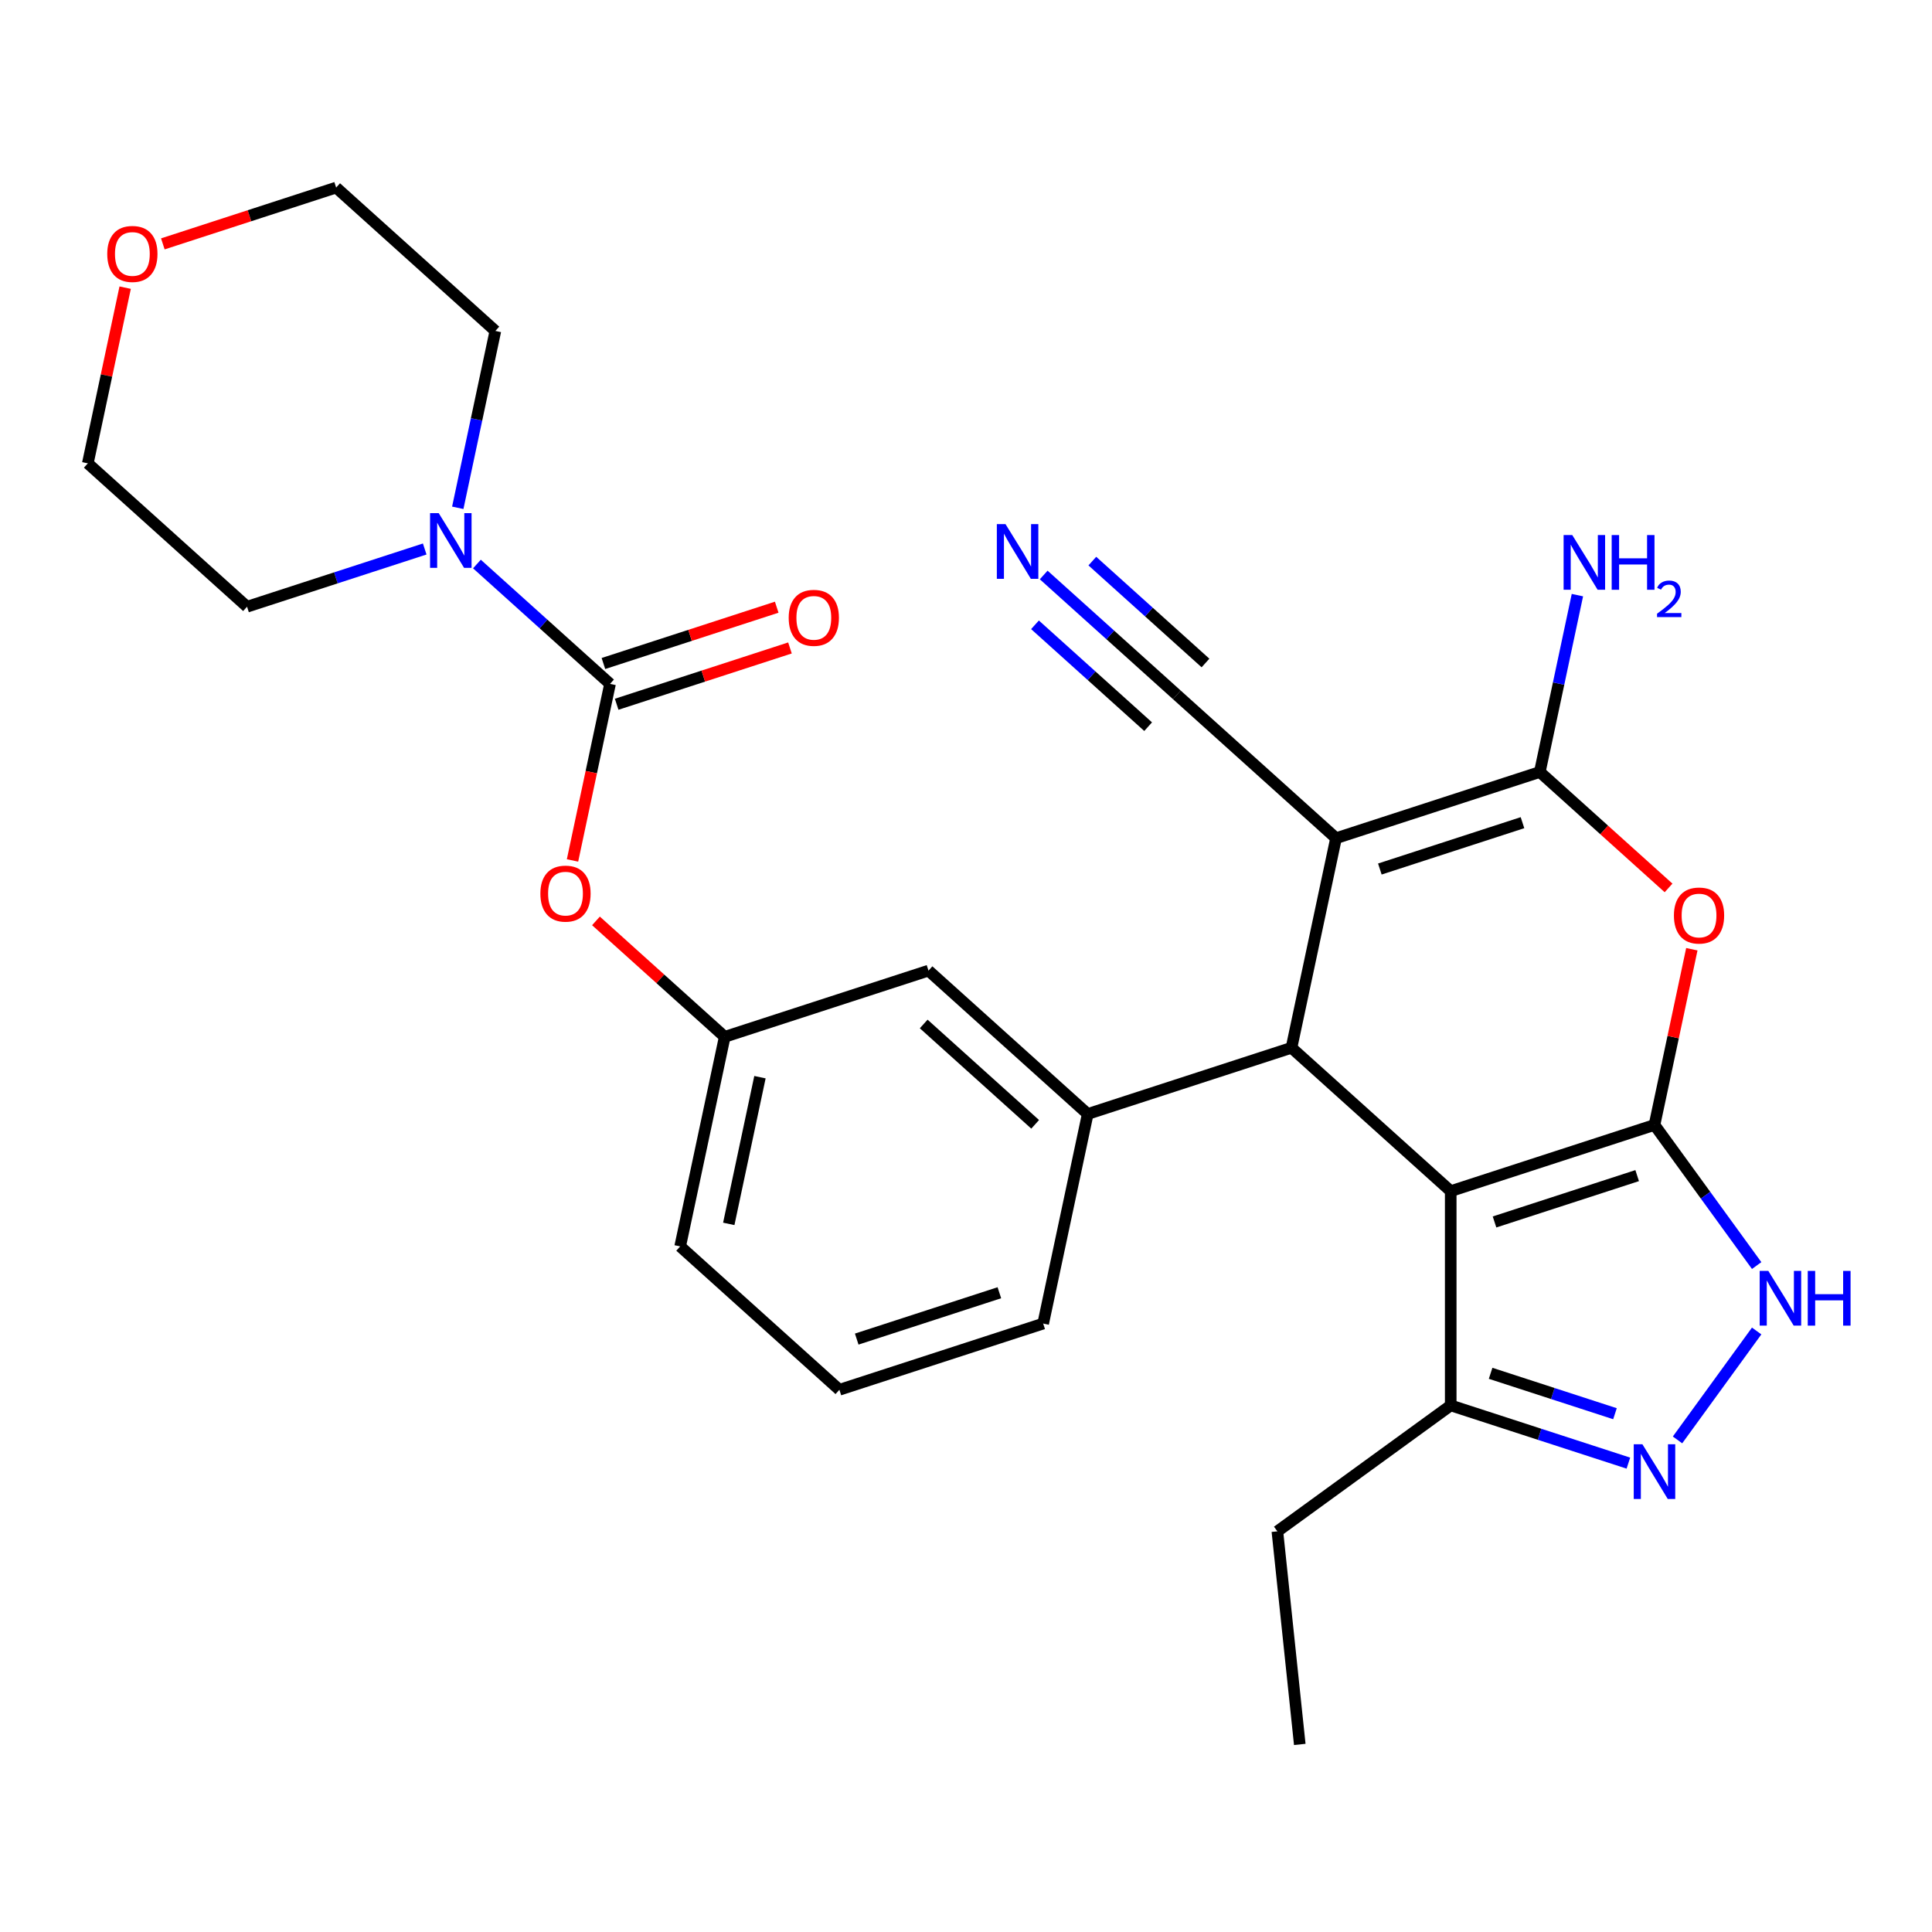 <?xml version='1.0' encoding='iso-8859-1'?>
<svg version='1.1' baseProfile='full'
              xmlns='http://www.w3.org/2000/svg'
                      xmlns:rdkit='http://www.rdkit.org/xml'
                      xmlns:xlink='http://www.w3.org/1999/xlink'
                  xml:space='preserve'
width='1000px' height='1000px' viewBox='0 0 1000 1000'>
<!-- END OF HEADER -->
<rect style='opacity:1.0;fill:#FFFFFF;stroke:none' width='1000' height='1000' x='0' y='0'> </rect>
<path class='bond-0' d='M 856.361,582.264 L 750.889,616.534' style='fill:none;fill-rule:evenodd;stroke:#000000;stroke-width:6px;stroke-linecap:butt;stroke-linejoin:miter;stroke-opacity:1' />
<path class='bond-0' d='M 847.395,608.499 L 773.564,632.488' style='fill:none;fill-rule:evenodd;stroke:#000000;stroke-width:6px;stroke-linecap:butt;stroke-linejoin:miter;stroke-opacity:1' />
<path class='bond-4' d='M 856.361,582.264 L 866.027,536.792' style='fill:none;fill-rule:evenodd;stroke:#000000;stroke-width:6px;stroke-linecap:butt;stroke-linejoin:miter;stroke-opacity:1' />
<path class='bond-4' d='M 866.027,536.792 L 875.692,491.32' style='fill:none;fill-rule:evenodd;stroke:#FF0000;stroke-width:6px;stroke-linecap:butt;stroke-linejoin:miter;stroke-opacity:1' />
<path class='bond-5' d='M 856.361,582.264 L 882.803,618.658' style='fill:none;fill-rule:evenodd;stroke:#000000;stroke-width:6px;stroke-linecap:butt;stroke-linejoin:miter;stroke-opacity:1' />
<path class='bond-5' d='M 882.803,618.658 L 909.245,655.052' style='fill:none;fill-rule:evenodd;stroke:#0000FF;stroke-width:6px;stroke-linecap:butt;stroke-linejoin:miter;stroke-opacity:1' />
<path class='bond-2' d='M 750.889,616.534 L 668.474,542.328' style='fill:none;fill-rule:evenodd;stroke:#000000;stroke-width:6px;stroke-linecap:butt;stroke-linejoin:miter;stroke-opacity:1' />
<path class='bond-9' d='M 750.889,616.534 L 750.889,727.435' style='fill:none;fill-rule:evenodd;stroke:#000000;stroke-width:6px;stroke-linecap:butt;stroke-linejoin:miter;stroke-opacity:1' />
<path class='bond-1' d='M 691.532,433.851 L 797.004,399.581' style='fill:none;fill-rule:evenodd;stroke:#000000;stroke-width:6px;stroke-linecap:butt;stroke-linejoin:miter;stroke-opacity:1' />
<path class='bond-1' d='M 714.206,449.805 L 788.037,425.816' style='fill:none;fill-rule:evenodd;stroke:#000000;stroke-width:6px;stroke-linecap:butt;stroke-linejoin:miter;stroke-opacity:1' />
<path class='bond-11' d='M 691.532,433.851 L 609.117,359.644' style='fill:none;fill-rule:evenodd;stroke:#000000;stroke-width:6px;stroke-linecap:butt;stroke-linejoin:miter;stroke-opacity:1' />
<path class='bond-29' d='M 691.532,433.851 L 668.474,542.328' style='fill:none;fill-rule:evenodd;stroke:#000000;stroke-width:6px;stroke-linecap:butt;stroke-linejoin:miter;stroke-opacity:1' />
<path class='bond-8' d='M 668.474,542.328 L 563.002,576.598' style='fill:none;fill-rule:evenodd;stroke:#000000;stroke-width:6px;stroke-linecap:butt;stroke-linejoin:miter;stroke-opacity:1' />
<path class='bond-3' d='M 797.004,399.581 L 830.325,429.583' style='fill:none;fill-rule:evenodd;stroke:#000000;stroke-width:6px;stroke-linecap:butt;stroke-linejoin:miter;stroke-opacity:1' />
<path class='bond-3' d='M 830.325,429.583 L 863.646,459.586' style='fill:none;fill-rule:evenodd;stroke:#FF0000;stroke-width:6px;stroke-linecap:butt;stroke-linejoin:miter;stroke-opacity:1' />
<path class='bond-17' d='M 797.004,399.581 L 806.733,353.809' style='fill:none;fill-rule:evenodd;stroke:#000000;stroke-width:6px;stroke-linecap:butt;stroke-linejoin:miter;stroke-opacity:1' />
<path class='bond-17' d='M 806.733,353.809 L 816.462,308.036' style='fill:none;fill-rule:evenodd;stroke:#0000FF;stroke-width:6px;stroke-linecap:butt;stroke-linejoin:miter;stroke-opacity:1' />
<path class='bond-7' d='M 909.245,688.917 L 868.283,745.295' style='fill:none;fill-rule:evenodd;stroke:#0000FF;stroke-width:6px;stroke-linecap:butt;stroke-linejoin:miter;stroke-opacity:1' />
<path class='bond-6' d='M 315.757,353.977 L 306.045,399.67' style='fill:none;fill-rule:evenodd;stroke:#000000;stroke-width:6px;stroke-linecap:butt;stroke-linejoin:miter;stroke-opacity:1' />
<path class='bond-6' d='M 306.045,399.67 L 296.333,445.362' style='fill:none;fill-rule:evenodd;stroke:#FF0000;stroke-width:6px;stroke-linecap:butt;stroke-linejoin:miter;stroke-opacity:1' />
<path class='bond-10' d='M 315.757,353.977 L 281.306,322.957' style='fill:none;fill-rule:evenodd;stroke:#000000;stroke-width:6px;stroke-linecap:butt;stroke-linejoin:miter;stroke-opacity:1' />
<path class='bond-10' d='M 281.306,322.957 L 246.854,291.937' style='fill:none;fill-rule:evenodd;stroke:#0000FF;stroke-width:6px;stroke-linecap:butt;stroke-linejoin:miter;stroke-opacity:1' />
<path class='bond-15' d='M 319.184,364.525 L 364.034,349.952' style='fill:none;fill-rule:evenodd;stroke:#000000;stroke-width:6px;stroke-linecap:butt;stroke-linejoin:miter;stroke-opacity:1' />
<path class='bond-15' d='M 364.034,349.952 L 408.884,335.379' style='fill:none;fill-rule:evenodd;stroke:#FF0000;stroke-width:6px;stroke-linecap:butt;stroke-linejoin:miter;stroke-opacity:1' />
<path class='bond-15' d='M 312.33,343.43 L 357.18,328.858' style='fill:none;fill-rule:evenodd;stroke:#000000;stroke-width:6px;stroke-linecap:butt;stroke-linejoin:miter;stroke-opacity:1' />
<path class='bond-15' d='M 357.18,328.858 L 402.03,314.285' style='fill:none;fill-rule:evenodd;stroke:#FF0000;stroke-width:6px;stroke-linecap:butt;stroke-linejoin:miter;stroke-opacity:1' />
<path class='bond-28' d='M 842.849,757.314 L 796.869,742.374' style='fill:none;fill-rule:evenodd;stroke:#0000FF;stroke-width:6px;stroke-linecap:butt;stroke-linejoin:miter;stroke-opacity:1' />
<path class='bond-28' d='M 796.869,742.374 L 750.889,727.435' style='fill:none;fill-rule:evenodd;stroke:#000000;stroke-width:6px;stroke-linecap:butt;stroke-linejoin:miter;stroke-opacity:1' />
<path class='bond-28' d='M 835.909,731.738 L 803.723,721.28' style='fill:none;fill-rule:evenodd;stroke:#0000FF;stroke-width:6px;stroke-linecap:butt;stroke-linejoin:miter;stroke-opacity:1' />
<path class='bond-28' d='M 803.723,721.28 L 771.537,710.822' style='fill:none;fill-rule:evenodd;stroke:#000000;stroke-width:6px;stroke-linecap:butt;stroke-linejoin:miter;stroke-opacity:1' />
<path class='bond-14' d='M 563.002,576.598 L 480.587,502.391' style='fill:none;fill-rule:evenodd;stroke:#000000;stroke-width:6px;stroke-linecap:butt;stroke-linejoin:miter;stroke-opacity:1' />
<path class='bond-14' d='M 535.798,581.95 L 478.108,530.005' style='fill:none;fill-rule:evenodd;stroke:#000000;stroke-width:6px;stroke-linecap:butt;stroke-linejoin:miter;stroke-opacity:1' />
<path class='bond-19' d='M 563.002,576.598 L 539.944,685.075' style='fill:none;fill-rule:evenodd;stroke:#000000;stroke-width:6px;stroke-linecap:butt;stroke-linejoin:miter;stroke-opacity:1' />
<path class='bond-22' d='M 750.889,727.435 L 661.169,792.62' style='fill:none;fill-rule:evenodd;stroke:#000000;stroke-width:6px;stroke-linecap:butt;stroke-linejoin:miter;stroke-opacity:1' />
<path class='bond-20' d='M 219.829,284.161 L 173.849,299.101' style='fill:none;fill-rule:evenodd;stroke:#0000FF;stroke-width:6px;stroke-linecap:butt;stroke-linejoin:miter;stroke-opacity:1' />
<path class='bond-20' d='M 173.849,299.101 L 127.869,314.041' style='fill:none;fill-rule:evenodd;stroke:#000000;stroke-width:6px;stroke-linecap:butt;stroke-linejoin:miter;stroke-opacity:1' />
<path class='bond-21' d='M 236.941,262.838 L 246.67,217.066' style='fill:none;fill-rule:evenodd;stroke:#0000FF;stroke-width:6px;stroke-linecap:butt;stroke-linejoin:miter;stroke-opacity:1' />
<path class='bond-21' d='M 246.67,217.066 L 256.399,171.294' style='fill:none;fill-rule:evenodd;stroke:#000000;stroke-width:6px;stroke-linecap:butt;stroke-linejoin:miter;stroke-opacity:1' />
<path class='bond-12' d='M 609.117,359.644 L 574.665,328.624' style='fill:none;fill-rule:evenodd;stroke:#000000;stroke-width:6px;stroke-linecap:butt;stroke-linejoin:miter;stroke-opacity:1' />
<path class='bond-12' d='M 574.665,328.624 L 540.214,297.604' style='fill:none;fill-rule:evenodd;stroke:#0000FF;stroke-width:6px;stroke-linecap:butt;stroke-linejoin:miter;stroke-opacity:1' />
<path class='bond-12' d='M 623.958,343.161 L 594.674,316.794' style='fill:none;fill-rule:evenodd;stroke:#000000;stroke-width:6px;stroke-linecap:butt;stroke-linejoin:miter;stroke-opacity:1' />
<path class='bond-12' d='M 594.674,316.794 L 565.391,290.427' style='fill:none;fill-rule:evenodd;stroke:#0000FF;stroke-width:6px;stroke-linecap:butt;stroke-linejoin:miter;stroke-opacity:1' />
<path class='bond-12' d='M 594.275,376.127 L 564.992,349.76' style='fill:none;fill-rule:evenodd;stroke:#000000;stroke-width:6px;stroke-linecap:butt;stroke-linejoin:miter;stroke-opacity:1' />
<path class='bond-12' d='M 564.992,349.76 L 535.708,323.393' style='fill:none;fill-rule:evenodd;stroke:#0000FF;stroke-width:6px;stroke-linecap:butt;stroke-linejoin:miter;stroke-opacity:1' />
<path class='bond-13' d='M 308.472,476.656 L 341.793,506.658' style='fill:none;fill-rule:evenodd;stroke:#FF0000;stroke-width:6px;stroke-linecap:butt;stroke-linejoin:miter;stroke-opacity:1' />
<path class='bond-13' d='M 341.793,506.658 L 375.114,536.661' style='fill:none;fill-rule:evenodd;stroke:#000000;stroke-width:6px;stroke-linecap:butt;stroke-linejoin:miter;stroke-opacity:1' />
<path class='bond-16' d='M 480.587,502.391 L 375.114,536.661' style='fill:none;fill-rule:evenodd;stroke:#000000;stroke-width:6px;stroke-linecap:butt;stroke-linejoin:miter;stroke-opacity:1' />
<path class='bond-30' d='M 375.114,536.661 L 352.057,645.138' style='fill:none;fill-rule:evenodd;stroke:#000000;stroke-width:6px;stroke-linecap:butt;stroke-linejoin:miter;stroke-opacity:1' />
<path class='bond-30' d='M 393.351,557.544 L 377.211,633.478' style='fill:none;fill-rule:evenodd;stroke:#000000;stroke-width:6px;stroke-linecap:butt;stroke-linejoin:miter;stroke-opacity:1' />
<path class='bond-18' d='M 84.284,126.232 L 129.134,111.66' style='fill:none;fill-rule:evenodd;stroke:#FF0000;stroke-width:6px;stroke-linecap:butt;stroke-linejoin:miter;stroke-opacity:1' />
<path class='bond-18' d='M 129.134,111.66 L 173.984,97.087' style='fill:none;fill-rule:evenodd;stroke:#000000;stroke-width:6px;stroke-linecap:butt;stroke-linejoin:miter;stroke-opacity:1' />
<path class='bond-31' d='M 64.785,148.89 L 55.12,194.362' style='fill:none;fill-rule:evenodd;stroke:#FF0000;stroke-width:6px;stroke-linecap:butt;stroke-linejoin:miter;stroke-opacity:1' />
<path class='bond-31' d='M 55.12,194.362 L 45.455,239.834' style='fill:none;fill-rule:evenodd;stroke:#000000;stroke-width:6px;stroke-linecap:butt;stroke-linejoin:miter;stroke-opacity:1' />
<path class='bond-23' d='M 539.944,685.075 L 434.472,719.345' style='fill:none;fill-rule:evenodd;stroke:#000000;stroke-width:6px;stroke-linecap:butt;stroke-linejoin:miter;stroke-opacity:1' />
<path class='bond-23' d='M 517.269,669.121 L 443.439,693.11' style='fill:none;fill-rule:evenodd;stroke:#000000;stroke-width:6px;stroke-linecap:butt;stroke-linejoin:miter;stroke-opacity:1' />
<path class='bond-26' d='M 127.869,314.041 L 45.455,239.834' style='fill:none;fill-rule:evenodd;stroke:#000000;stroke-width:6px;stroke-linecap:butt;stroke-linejoin:miter;stroke-opacity:1' />
<path class='bond-25' d='M 256.399,171.294 L 173.984,97.087' style='fill:none;fill-rule:evenodd;stroke:#000000;stroke-width:6px;stroke-linecap:butt;stroke-linejoin:miter;stroke-opacity:1' />
<path class='bond-27' d='M 661.169,792.62 L 672.761,902.913' style='fill:none;fill-rule:evenodd;stroke:#000000;stroke-width:6px;stroke-linecap:butt;stroke-linejoin:miter;stroke-opacity:1' />
<path class='bond-24' d='M 434.472,719.345 L 352.057,645.138' style='fill:none;fill-rule:evenodd;stroke:#000000;stroke-width:6px;stroke-linecap:butt;stroke-linejoin:miter;stroke-opacity:1' />
<path  class='atom-5' d='M 866.419 473.868
Q 866.419 467.068, 869.779 463.268
Q 873.139 459.468, 879.419 459.468
Q 885.699 459.468, 889.059 463.268
Q 892.419 467.068, 892.419 473.868
Q 892.419 480.748, 889.019 484.668
Q 885.619 488.548, 879.419 488.548
Q 873.179 488.548, 869.779 484.668
Q 866.419 480.788, 866.419 473.868
M 879.419 485.348
Q 883.739 485.348, 886.059 482.468
Q 888.419 479.548, 888.419 473.868
Q 888.419 468.308, 886.059 465.508
Q 883.739 462.668, 879.419 462.668
Q 875.099 462.668, 872.739 465.468
Q 870.419 468.268, 870.419 473.868
Q 870.419 479.588, 872.739 482.468
Q 875.099 485.348, 879.419 485.348
' fill='#FF0000'/>
<path  class='atom-6' d='M 915.287 657.825
L 924.567 672.825
Q 925.487 674.305, 926.967 676.985
Q 928.447 679.665, 928.527 679.825
L 928.527 657.825
L 932.287 657.825
L 932.287 686.145
L 928.407 686.145
L 918.447 669.745
Q 917.287 667.825, 916.047 665.625
Q 914.847 663.425, 914.487 662.745
L 914.487 686.145
L 910.807 686.145
L 910.807 657.825
L 915.287 657.825
' fill='#0000FF'/>
<path  class='atom-6' d='M 935.687 657.825
L 939.527 657.825
L 939.527 669.865
L 954.007 669.865
L 954.007 657.825
L 957.847 657.825
L 957.847 686.145
L 954.007 686.145
L 954.007 673.065
L 939.527 673.065
L 939.527 686.145
L 935.687 686.145
L 935.687 657.825
' fill='#0000FF'/>
<path  class='atom-8' d='M 850.101 747.545
L 859.381 762.545
Q 860.301 764.025, 861.781 766.705
Q 863.261 769.385, 863.341 769.545
L 863.341 747.545
L 867.101 747.545
L 867.101 775.865
L 863.221 775.865
L 853.261 759.465
Q 852.101 757.545, 850.861 755.345
Q 849.661 753.145, 849.301 752.465
L 849.301 775.865
L 845.621 775.865
L 845.621 747.545
L 850.101 747.545
' fill='#0000FF'/>
<path  class='atom-11' d='M 227.082 265.611
L 236.362 280.611
Q 237.282 282.091, 238.762 284.771
Q 240.242 287.451, 240.322 287.611
L 240.322 265.611
L 244.082 265.611
L 244.082 293.931
L 240.202 293.931
L 230.242 277.531
Q 229.082 275.611, 227.842 273.411
Q 226.642 271.211, 226.282 270.531
L 226.282 293.931
L 222.602 293.931
L 222.602 265.611
L 227.082 265.611
' fill='#0000FF'/>
<path  class='atom-13' d='M 520.442 271.277
L 529.722 286.277
Q 530.642 287.757, 532.122 290.437
Q 533.602 293.117, 533.682 293.277
L 533.682 271.277
L 537.442 271.277
L 537.442 299.597
L 533.562 299.597
L 523.602 283.197
Q 522.442 281.277, 521.202 279.077
Q 520.002 276.877, 519.642 276.197
L 519.642 299.597
L 515.962 299.597
L 515.962 271.277
L 520.442 271.277
' fill='#0000FF'/>
<path  class='atom-14' d='M 279.699 462.534
Q 279.699 455.734, 283.059 451.934
Q 286.419 448.134, 292.699 448.134
Q 298.979 448.134, 302.339 451.934
Q 305.699 455.734, 305.699 462.534
Q 305.699 469.414, 302.299 473.334
Q 298.899 477.214, 292.699 477.214
Q 286.459 477.214, 283.059 473.334
Q 279.699 469.454, 279.699 462.534
M 292.699 474.014
Q 297.019 474.014, 299.339 471.134
Q 301.699 468.214, 301.699 462.534
Q 301.699 456.974, 299.339 454.174
Q 297.019 451.334, 292.699 451.334
Q 288.379 451.334, 286.019 454.134
Q 283.699 456.934, 283.699 462.534
Q 283.699 468.254, 286.019 471.134
Q 288.379 474.014, 292.699 474.014
' fill='#FF0000'/>
<path  class='atom-16' d='M 408.229 319.787
Q 408.229 312.987, 411.589 309.187
Q 414.949 305.387, 421.229 305.387
Q 427.509 305.387, 430.869 309.187
Q 434.229 312.987, 434.229 319.787
Q 434.229 326.667, 430.829 330.587
Q 427.429 334.467, 421.229 334.467
Q 414.989 334.467, 411.589 330.587
Q 408.229 326.707, 408.229 319.787
M 421.229 331.267
Q 425.549 331.267, 427.869 328.387
Q 430.229 325.467, 430.229 319.787
Q 430.229 314.227, 427.869 311.427
Q 425.549 308.587, 421.229 308.587
Q 416.909 308.587, 414.549 311.387
Q 412.229 314.187, 412.229 319.787
Q 412.229 325.507, 414.549 328.387
Q 416.909 331.267, 421.229 331.267
' fill='#FF0000'/>
<path  class='atom-18' d='M 813.801 276.944
L 823.081 291.944
Q 824.001 293.424, 825.481 296.104
Q 826.961 298.784, 827.041 298.944
L 827.041 276.944
L 830.801 276.944
L 830.801 305.264
L 826.921 305.264
L 816.961 288.864
Q 815.801 286.944, 814.561 284.744
Q 813.361 282.544, 813.001 281.864
L 813.001 305.264
L 809.321 305.264
L 809.321 276.944
L 813.801 276.944
' fill='#0000FF'/>
<path  class='atom-18' d='M 834.201 276.944
L 838.041 276.944
L 838.041 288.984
L 852.521 288.984
L 852.521 276.944
L 856.361 276.944
L 856.361 305.264
L 852.521 305.264
L 852.521 292.184
L 838.041 292.184
L 838.041 305.264
L 834.201 305.264
L 834.201 276.944
' fill='#0000FF'/>
<path  class='atom-18' d='M 857.734 304.27
Q 858.421 302.502, 860.057 301.525
Q 861.694 300.522, 863.965 300.522
Q 866.789 300.522, 868.373 302.053
Q 869.957 303.584, 869.957 306.303
Q 869.957 309.075, 867.898 311.662
Q 865.865 314.25, 861.641 317.312
L 870.274 317.312
L 870.274 319.424
L 857.681 319.424
L 857.681 317.655
Q 861.166 315.174, 863.225 313.326
Q 865.311 311.478, 866.314 309.814
Q 867.317 308.151, 867.317 306.435
Q 867.317 304.64, 866.42 303.637
Q 865.522 302.634, 863.965 302.634
Q 862.46 302.634, 861.457 303.241
Q 860.453 303.848, 859.741 305.194
L 857.734 304.27
' fill='#0000FF'/>
<path  class='atom-19' d='M 55.512 131.437
Q 55.512 124.637, 58.872 120.837
Q 62.232 117.037, 68.512 117.037
Q 74.792 117.037, 78.152 120.837
Q 81.512 124.637, 81.512 131.437
Q 81.512 138.317, 78.112 142.237
Q 74.712 146.117, 68.512 146.117
Q 62.272 146.117, 58.872 142.237
Q 55.512 138.357, 55.512 131.437
M 68.512 142.917
Q 72.832 142.917, 75.152 140.037
Q 77.512 137.117, 77.512 131.437
Q 77.512 125.877, 75.152 123.077
Q 72.832 120.237, 68.512 120.237
Q 64.192 120.237, 61.832 123.037
Q 59.512 125.837, 59.512 131.437
Q 59.512 137.157, 61.832 140.037
Q 64.192 142.917, 68.512 142.917
' fill='#FF0000'/>
</svg>
